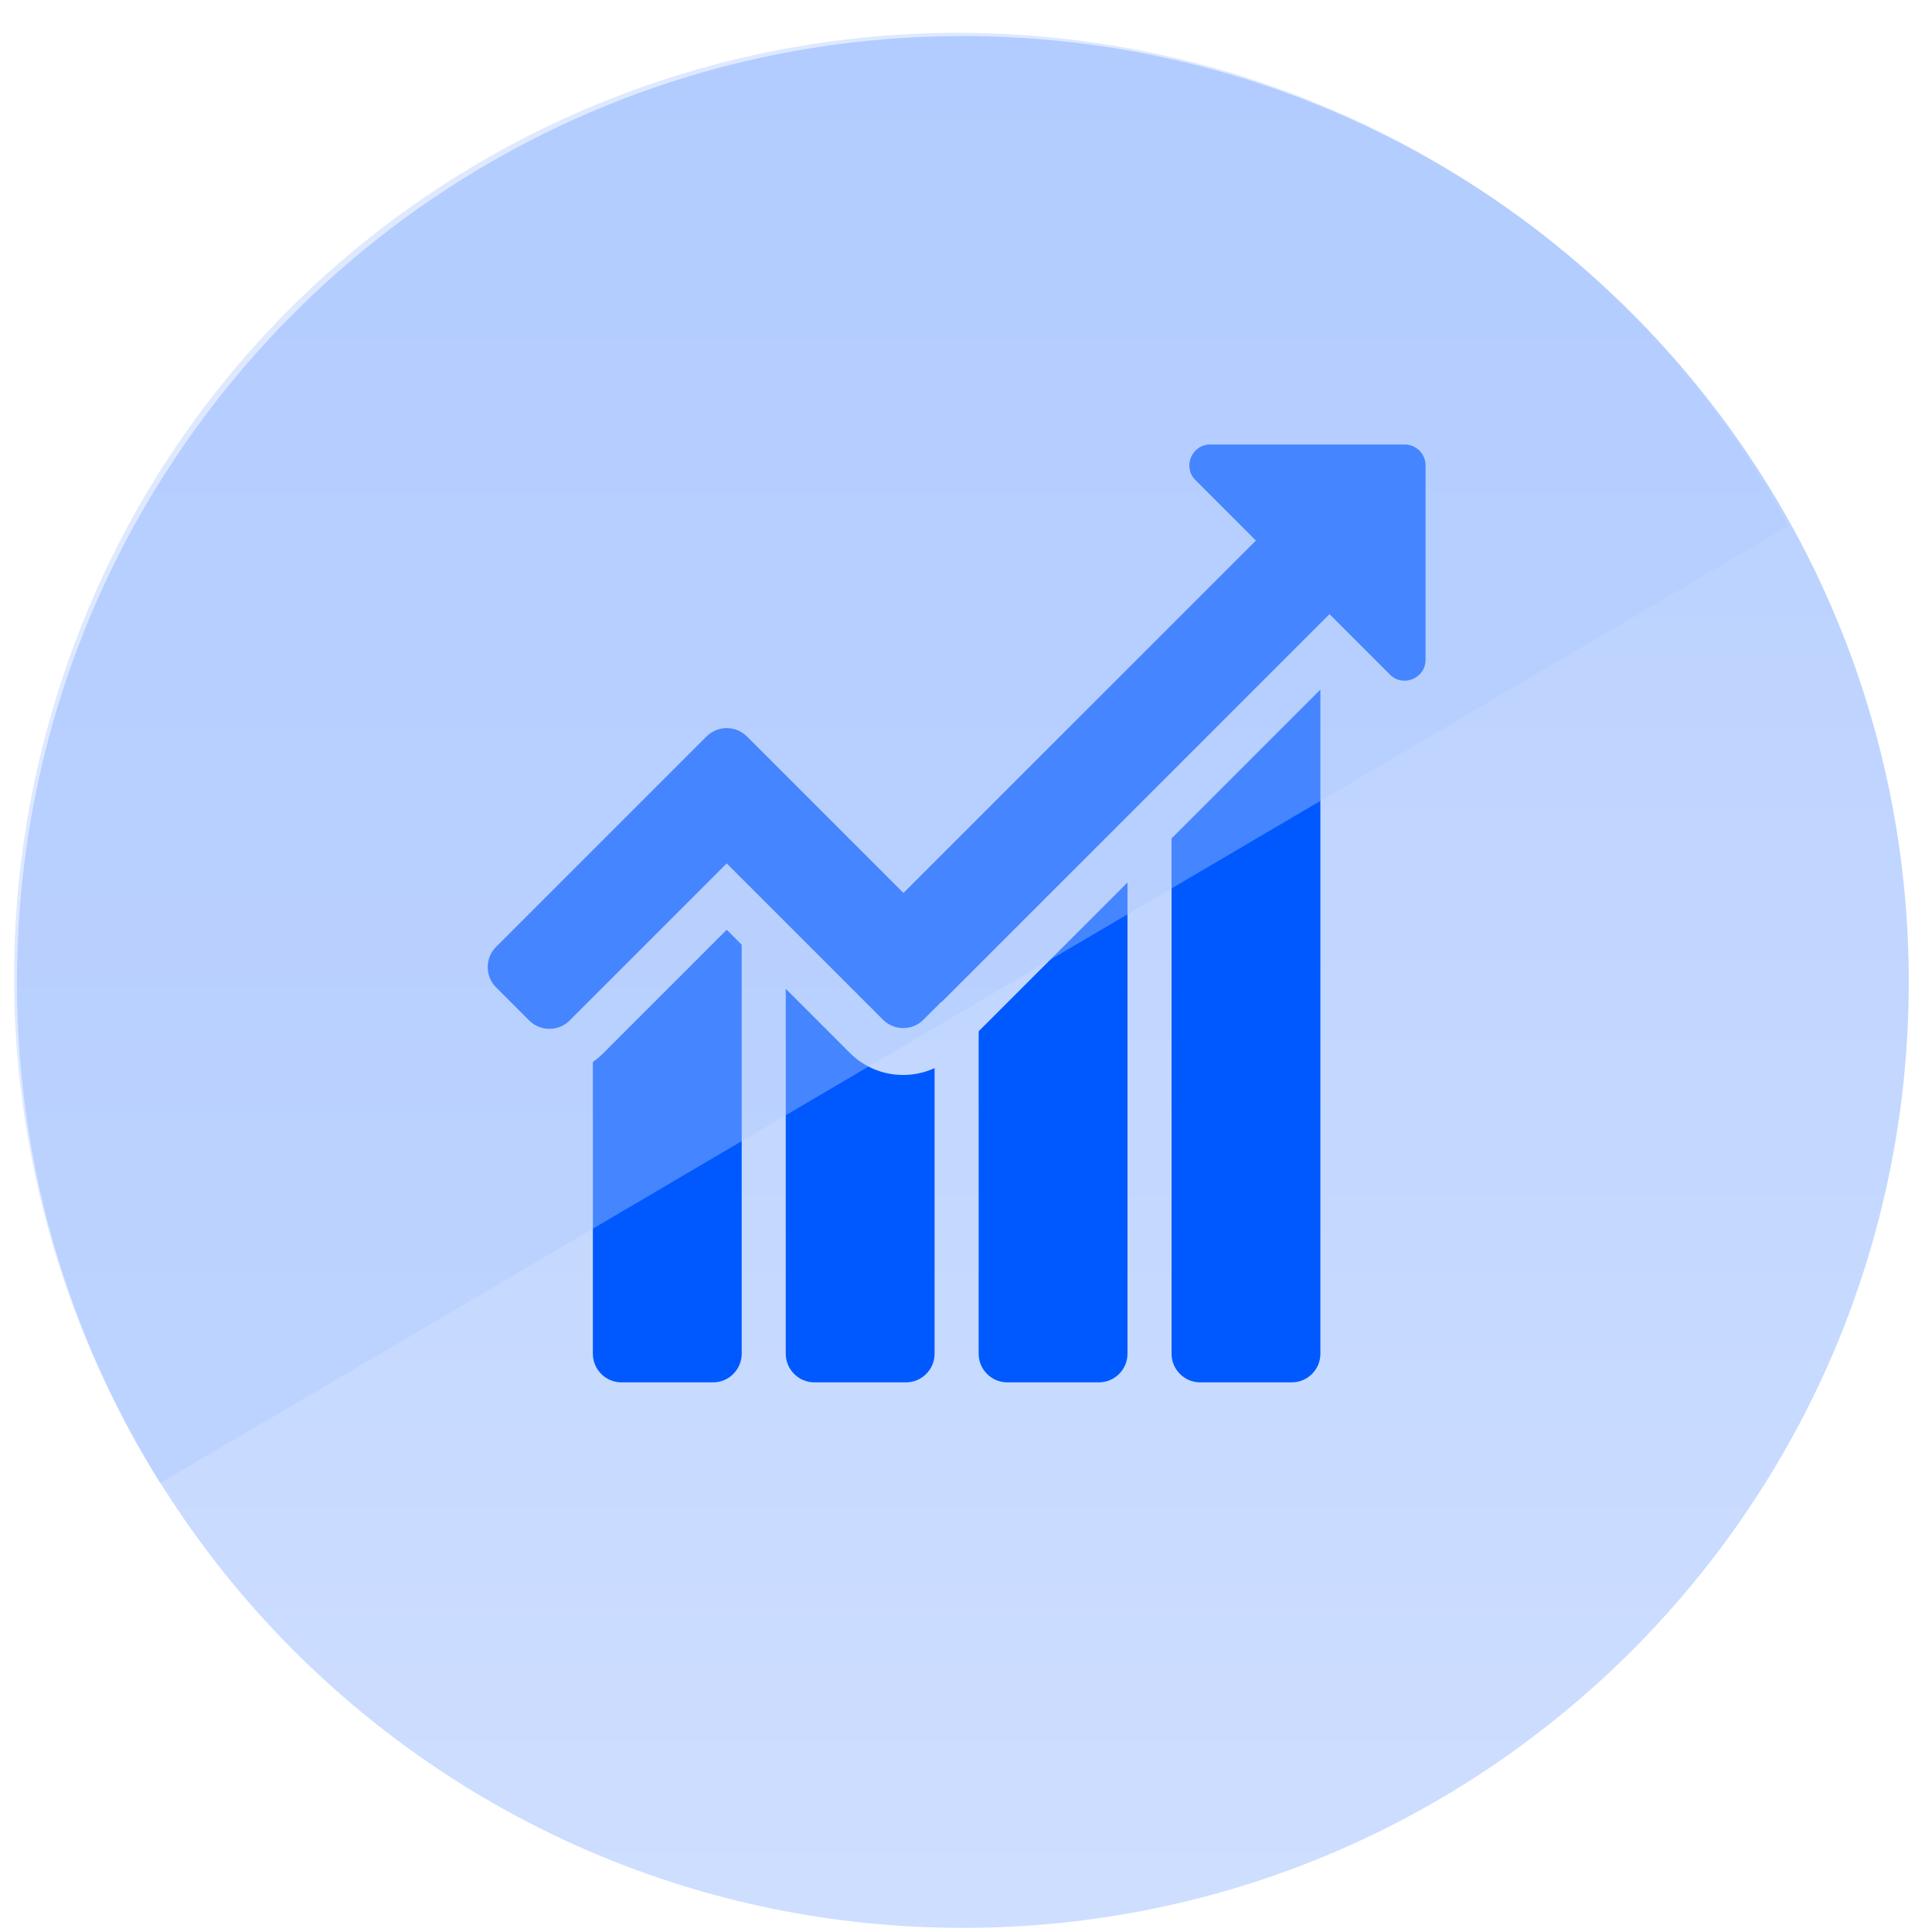 <svg width="103" height="103" viewBox="0 0 103 103" fill="none" xmlns="http://www.w3.org/2000/svg">
<g clip-path="url(#clip0_396_7857)">
<g clip-path="url(#clip1_396_7857)">
<g clip-path="url(#clip2_396_7857)">
<path opacity="0.9" d="M51.333 102.78C79.184 102.78 101.761 80.202 101.761 52.351C101.761 24.5 79.184 1.923 51.333 1.923C23.482 1.923 0.904 24.5 0.904 52.351C0.904 80.202 23.482 102.78 51.333 102.78Z" fill="url(#paint0_linear_396_7857)"/>
<path fill-rule="evenodd" clip-rule="evenodd" d="M74.886 23.697H64.523C63.531 23.697 63.033 24.897 63.736 25.599L66.955 28.819L48.166 47.607L41.587 41.028L39.824 39.265C39.227 38.668 38.26 38.668 37.663 39.265L26.448 50.48C25.851 51.076 25.851 52.044 26.448 52.64L28.211 54.404C28.808 55 29.775 55 30.371 54.404L38.743 46.032L47.073 54.362C47.67 54.959 48.637 54.959 49.233 54.362L50.13 53.465C50.138 53.459 50.145 53.453 50.153 53.447C50.159 53.443 50.164 53.439 50.169 53.435L50.169 53.435L50.169 53.435C50.203 53.409 50.237 53.384 50.267 53.353L70.878 32.742L74.098 35.961C74.8 36.664 76 36.166 76 35.174V24.811C76 24.196 75.501 23.697 74.886 23.697ZM62.459 44.697V72.169C62.459 73.013 63.143 73.697 63.987 73.697H68.866C69.71 73.697 70.393 73.013 70.393 72.169V36.763L62.459 44.697ZM52.175 72.169V54.981L60.109 47.047V72.169C60.109 73.013 59.425 73.697 58.581 73.697H53.703C52.859 73.697 52.175 73.013 52.175 72.169ZM48.153 57.31C47.077 57.31 46.066 56.891 45.305 56.13L41.891 52.716V72.169C41.891 73.013 42.575 73.697 43.418 73.697H48.297C49.141 73.697 49.825 73.013 49.825 72.169V56.944C49.307 57.181 48.741 57.31 48.153 57.31ZM32.14 56.171L38.743 49.567L39.542 50.366V72.169C39.542 73.013 38.858 73.697 38.014 73.697H33.135C32.291 73.697 31.607 73.013 31.607 72.169V56.615C31.795 56.483 31.975 56.336 32.14 56.171Z" fill="#0059FF"/>
<path opacity="0.4" d="M8.534 79.07C1.1 67.216 -1.512 52.147 2.908 37.481C10.944 10.76 39.072 -4.108 65.793 3.929C78.852 7.947 89.3 16.787 95.327 28.038" fill="#ADC9FF"/>
</g>
</g>
</g>
<defs>
<linearGradient id="paint0_linear_396_7857" x1="51.333" y1="1.923" x2="51.333" y2="102.78" gradientUnits="userSpaceOnUse">
<stop stop-color="#AECAFF"/>
<stop offset="1" stop-color="#C9DBFF"/>
</linearGradient>
<clipPath id="clip0_396_7857">
<rect width="102" height="102" fill="white" transform="translate(0.75 0.78)"/>
</clipPath>
<clipPath id="clip1_396_7857">
<rect width="102" height="102" fill="white" transform="translate(0.75 0.78)"/>
</clipPath>
<clipPath id="clip2_396_7857">
<rect width="102" height="102" fill="white" transform="translate(0.75 0.78)"/>
</clipPath>
</defs>
</svg>
